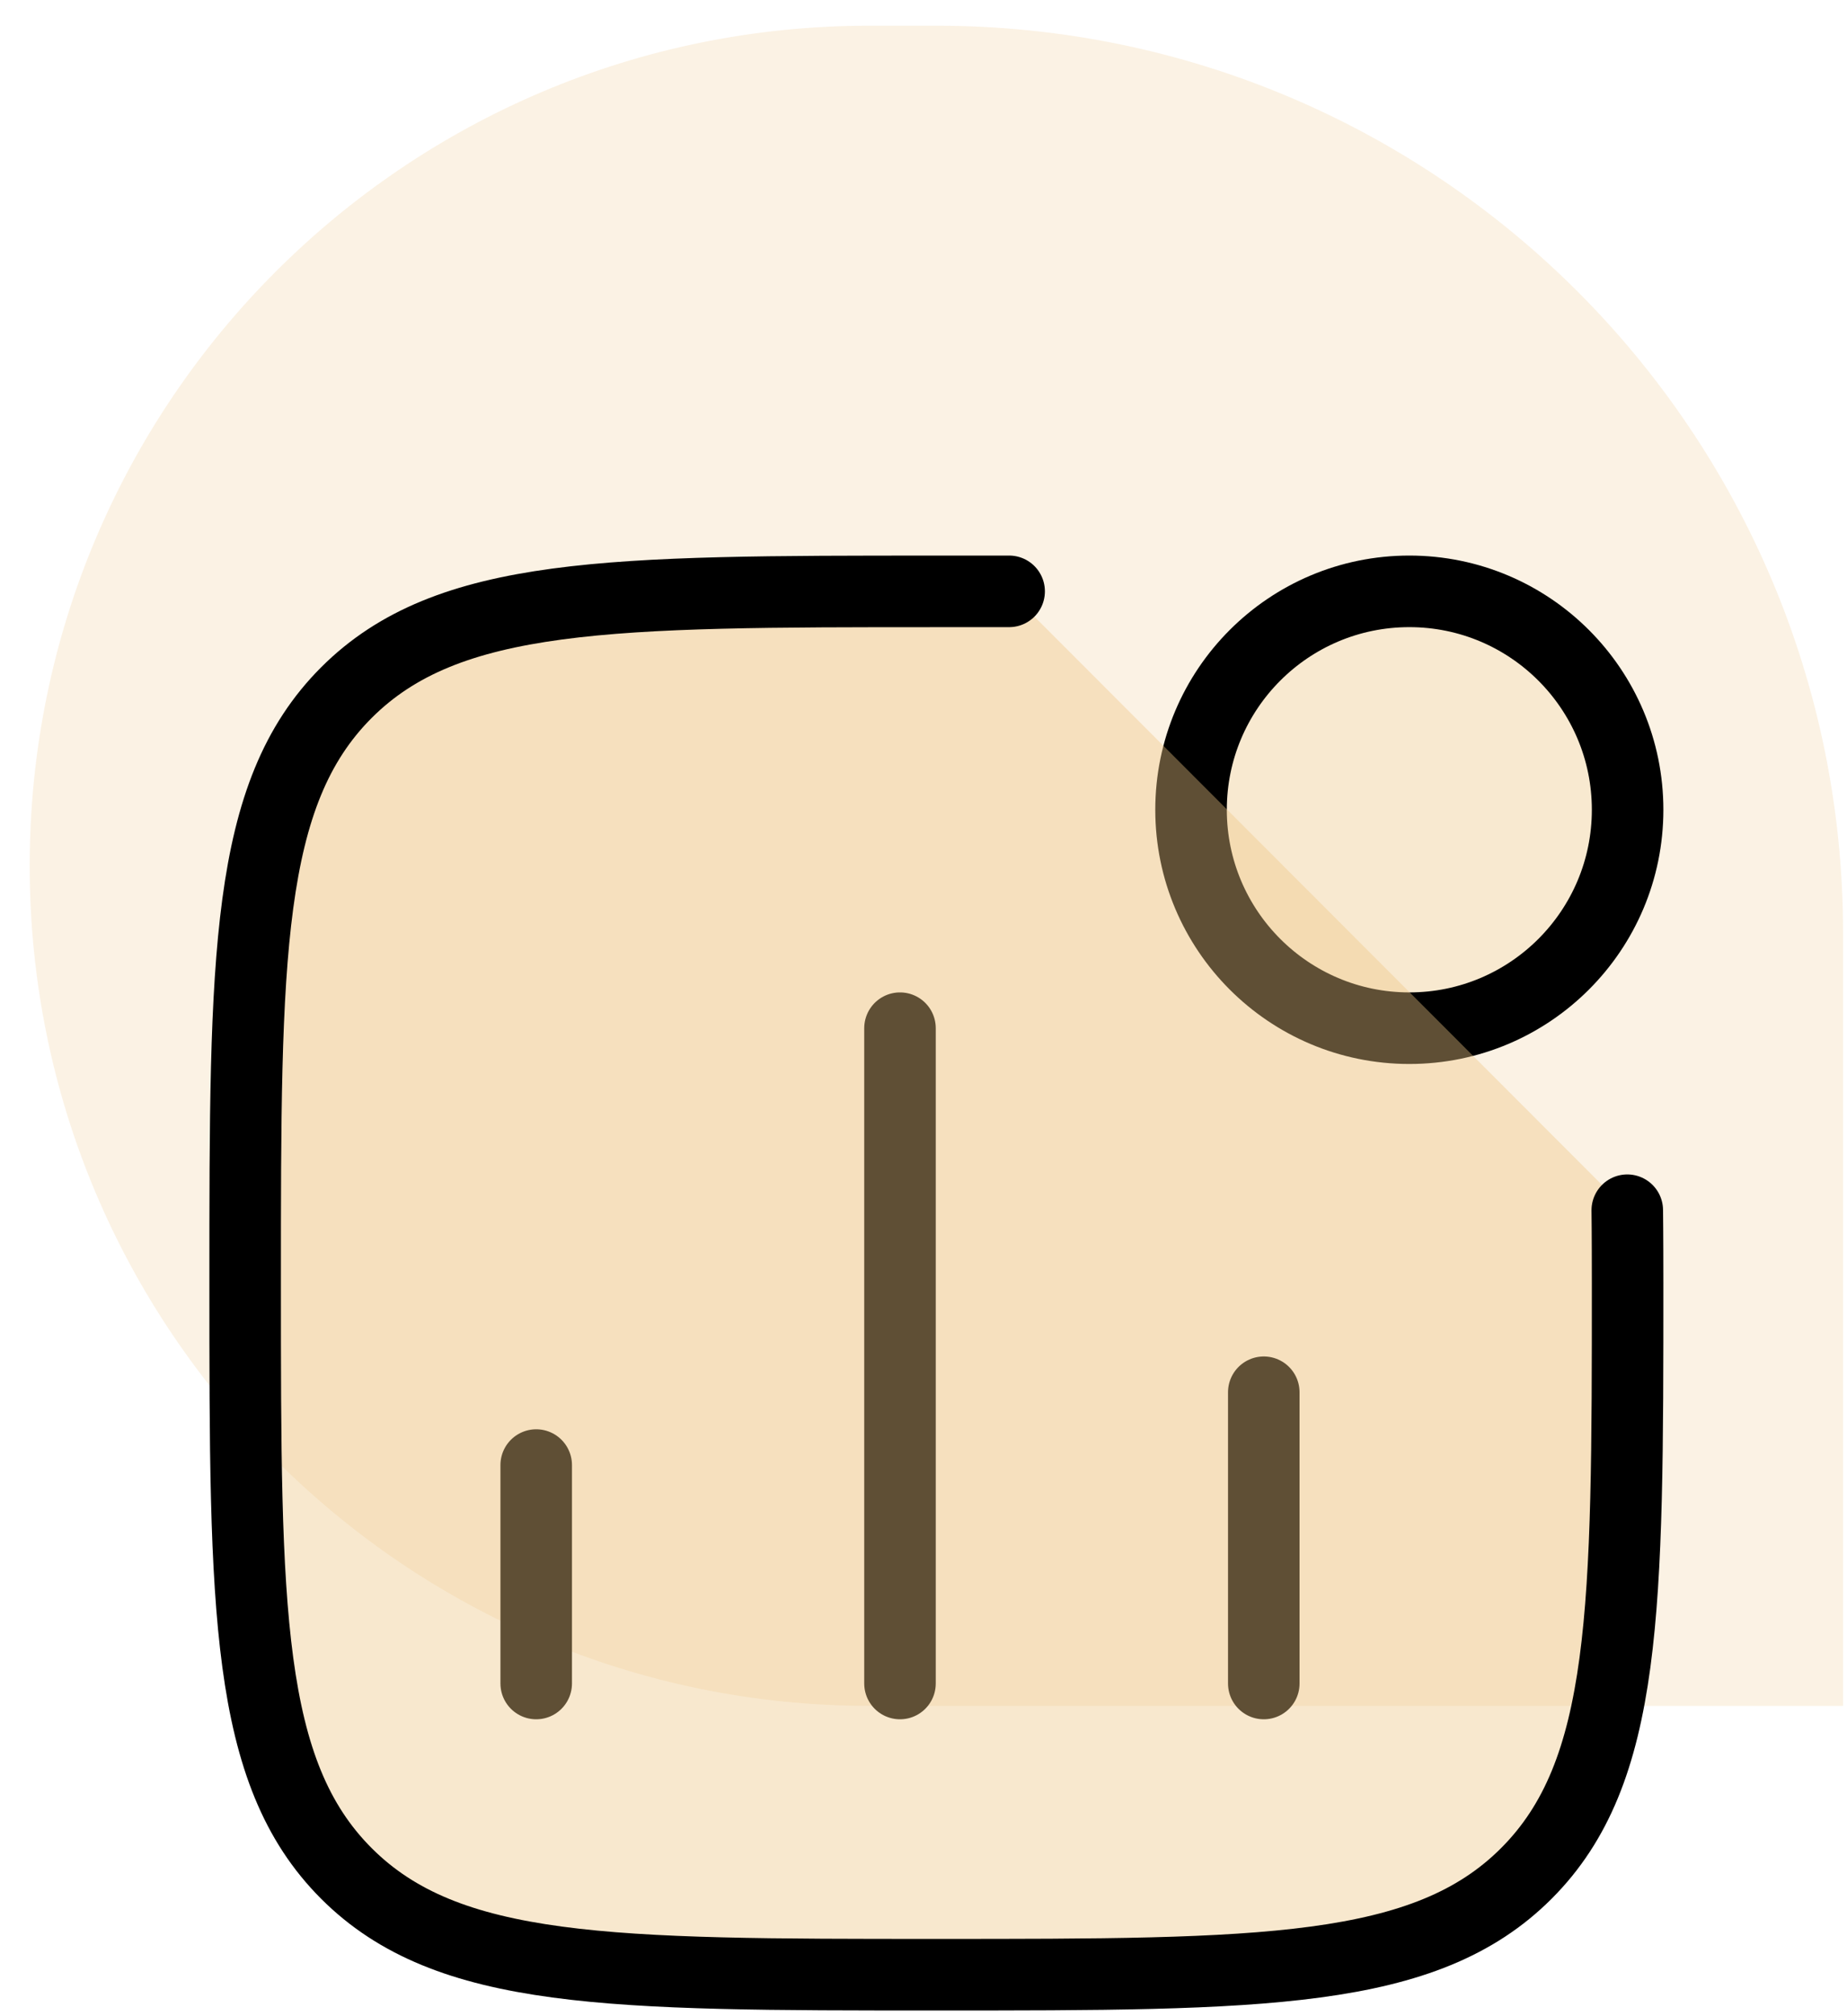 <svg width="55" height="60" viewBox="0 0 55 60" fill="none" xmlns="http://www.w3.org/2000/svg">
<path d="M0.884 25.765C0.884 11.958 12.076 0.765 25.884 0.765H27.883C42.795 0.765 54.883 12.853 54.883 27.765V50.765H25.884C12.076 50.765 0.884 39.572 0.884 25.765Z" fill="#EEC585" fill-opacity="0.22"/>
<path d="M15.967 50.098V43.598V50.098ZM26.8 50.098V30.598V50.098ZM37.633 50.098V41.432V50.098Z" fill="#EEC585" fill-opacity="0.2"/>
<path d="M15.967 50.099V43.599M26.8 50.099V30.598M37.633 50.099V41.432" stroke="black" stroke-width="2.13" stroke-linecap="round"/>
<path d="M48.467 24.098C48.467 27.688 45.557 30.598 41.967 30.598C38.377 30.598 35.467 27.688 35.467 24.098C35.467 20.509 38.377 17.598 41.967 17.598C45.557 17.598 48.467 20.509 48.467 24.098Z" fill="#EEC585" fill-opacity="0.2" stroke="black" stroke-width="2.13"/>
<path d="M48.457 36.015C48.457 36.015 48.467 36.751 48.467 38.182C48.467 47.885 48.467 52.736 45.452 55.751C42.438 58.765 37.586 58.765 27.883 58.765C18.18 58.765 13.329 58.765 10.314 55.751C7.3 52.736 7.3 47.885 7.3 38.182C7.3 28.479 7.3 23.627 10.314 20.613C13.329 17.599 18.18 17.599 27.883 17.599L30.05 17.598" fill="#EEC585" fill-opacity="0.4"/>
<path d="M48.457 36.015C48.457 36.015 48.467 36.751 48.467 38.182C48.467 47.885 48.467 52.736 45.452 55.751C42.438 58.765 37.586 58.765 27.883 58.765C18.18 58.765 13.329 58.765 10.314 55.751C7.3 52.736 7.3 47.885 7.3 38.182C7.3 28.479 7.3 23.627 10.314 20.613C13.329 17.599 18.18 17.599 27.883 17.599L30.05 17.598" stroke="black" stroke-width="2.13" stroke-linecap="round" stroke-linejoin="round"/>
</svg>
